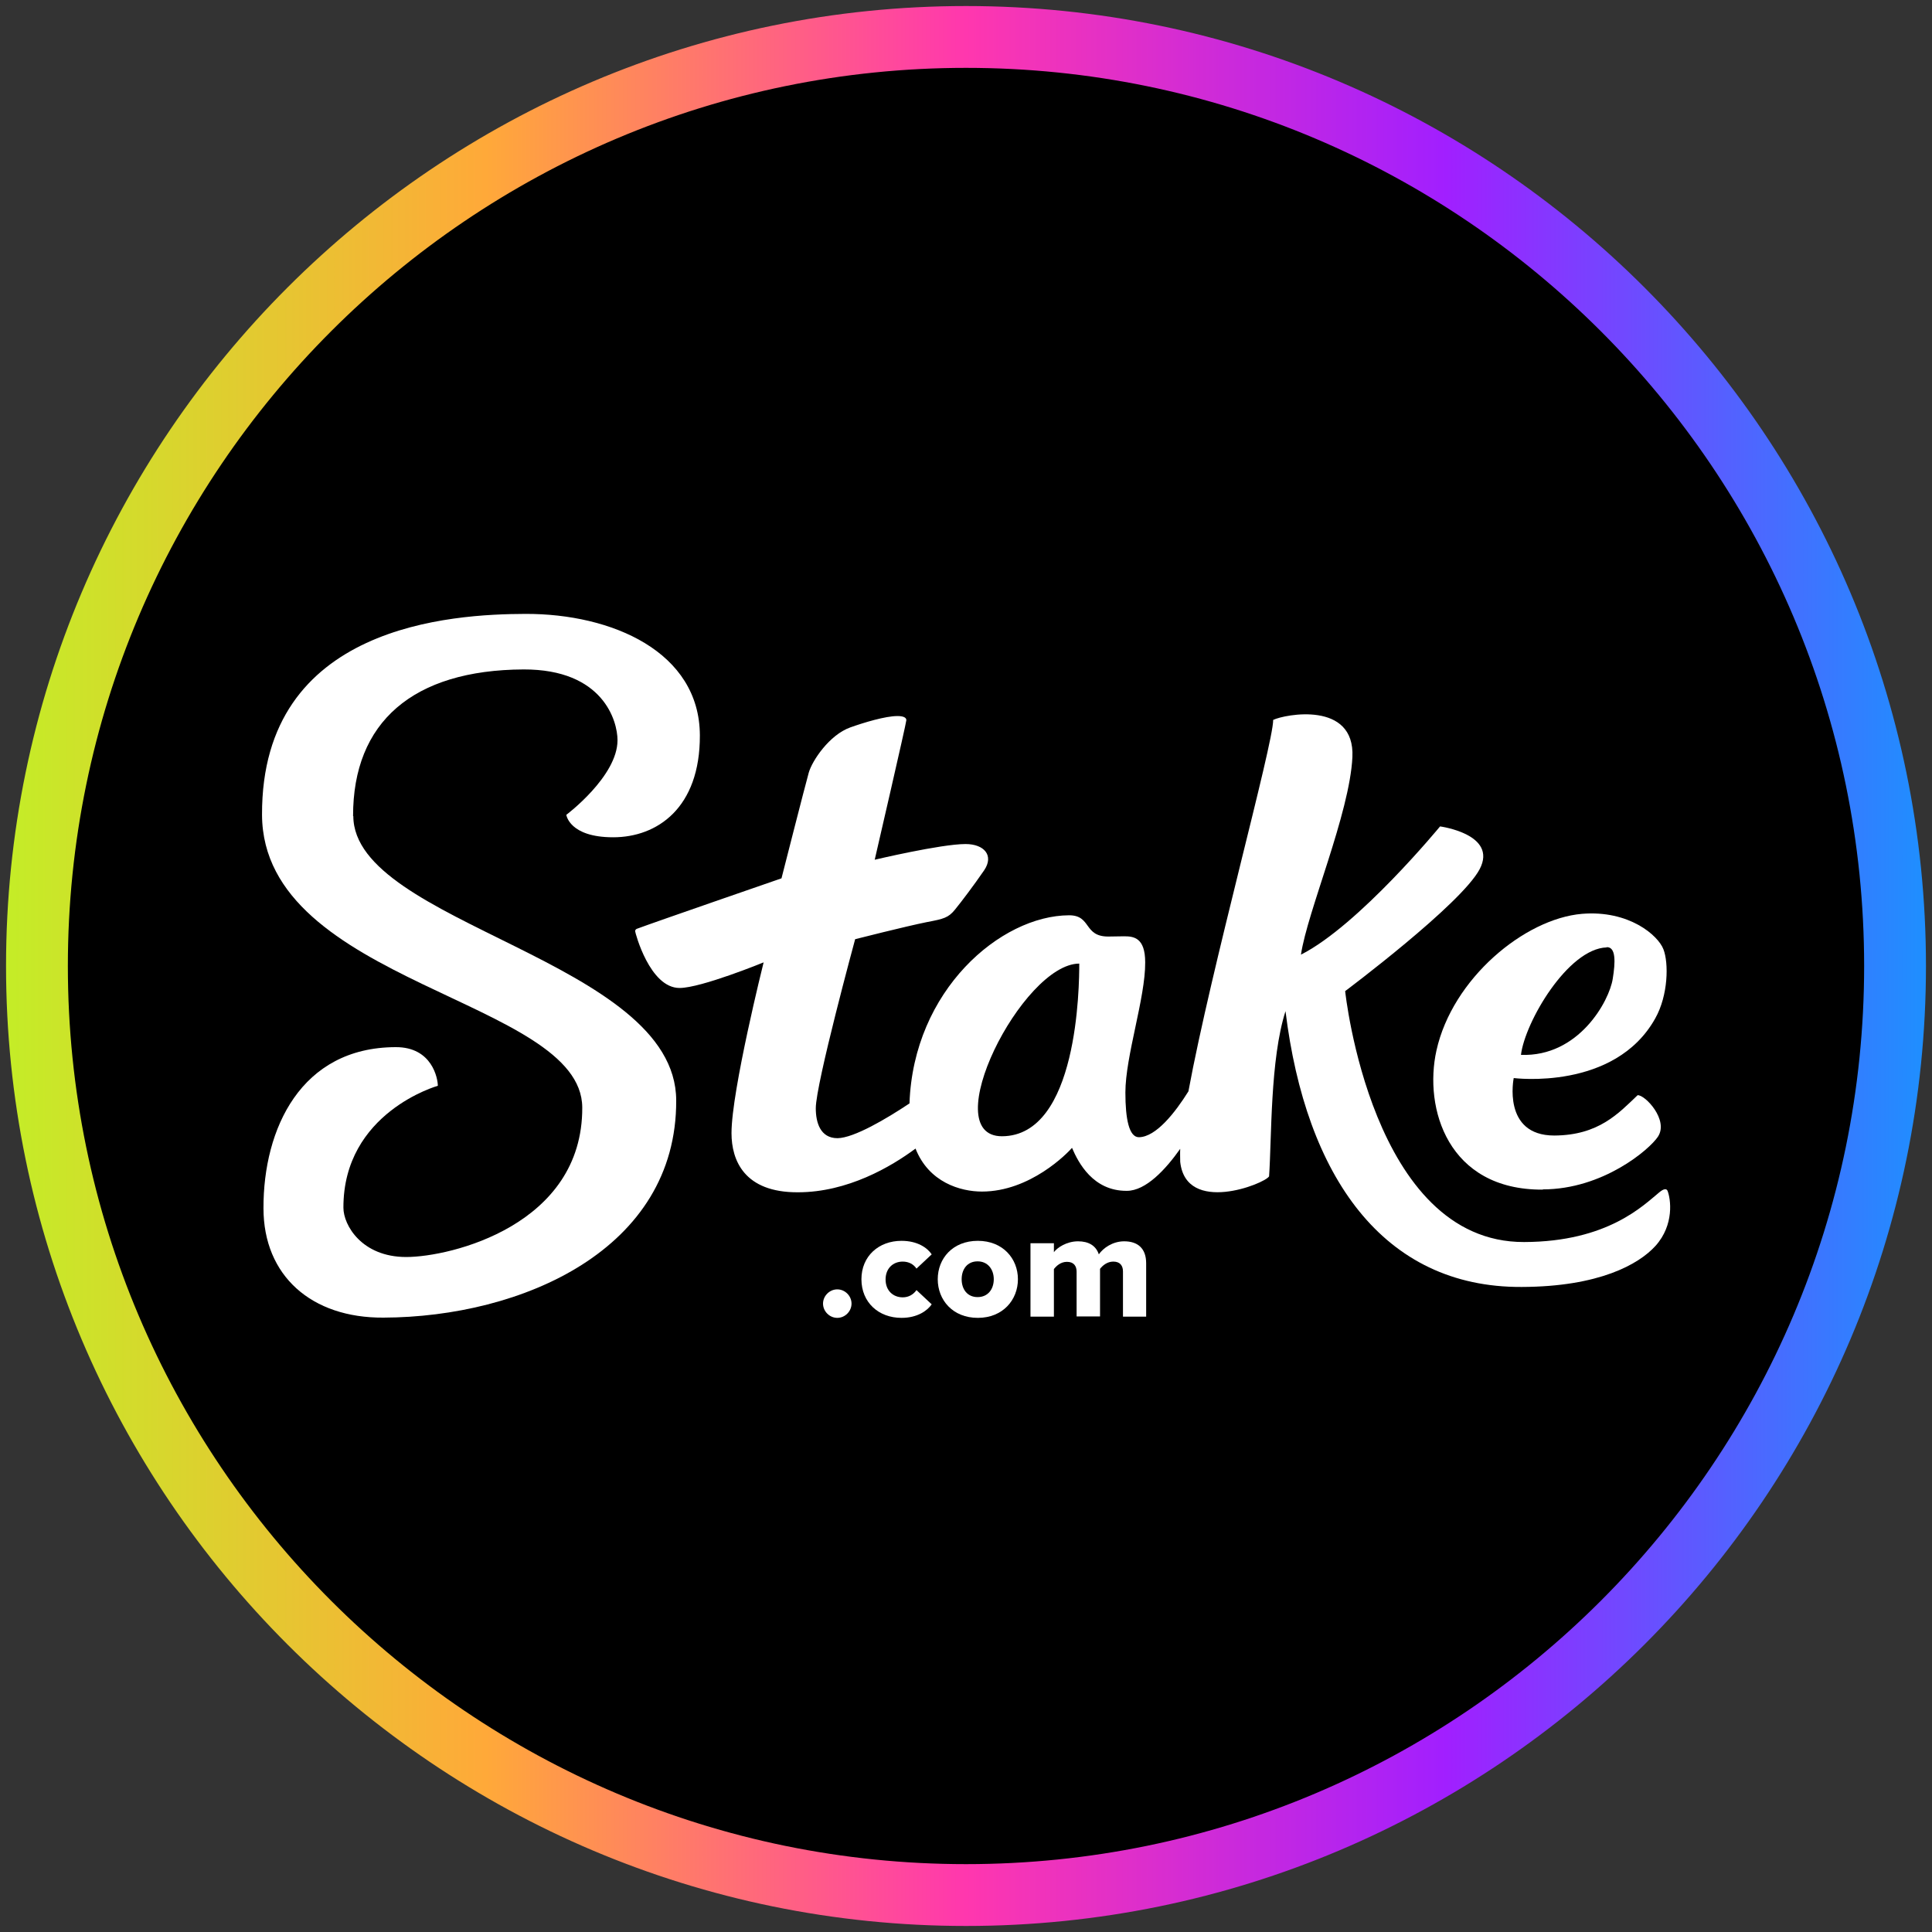 <?xml version="1.0" encoding="UTF-8"?>
<svg xmlns="http://www.w3.org/2000/svg" width="80" height="80" xmlns:xlink="http://www.w3.org/1999/xlink" viewBox="0 0 80 80">
  <rect x="0" y="0" width="80" height="80" fill="#333333" stroke="none"/>
  <defs>
    <style>
      .cls-1 {
        fill: url(#linear-gradient);
      }

      .cls-2 {
        fill: #fff;
      }
    </style>
    <linearGradient id="linear-gradient" x1=".25" y1="40" x2="79.75" y2="40" gradientUnits="userSpaceOnUse">
      <stop offset="0" stop-color="#c4ed27"/>
      <stop offset=".25" stop-color="#ffa939"/>
      <stop offset=".5" stop-color="#ff37ae"/>
      <stop offset=".75" stop-color="#a11fff"/>
      <stop offset="1" stop-color="#1e8fff"/>
    </linearGradient>
  </defs>
  <g id="Layer_617" data-name="Layer 617">
    <circle cx="40" cy="40" r="38.47"/>
    <path id="bt10" class="cls-1" d="M40,79.75C18.08,79.75.25,61.92.25,40S18.08.25,40,.25s39.75,17.83,39.75,39.75-17.83,39.75-39.75,39.75ZM40,2.81C19.49,2.81,2.81,19.49,2.81,40s16.68,37.19,37.19,37.19,37.19-16.68,37.19-37.19S60.51,2.81,40,2.81Z"/>
  </g>
  <g id="stake">
    <g>
      <g>
        <path class="cls-2" d="M14.62,33.8c-.01-3.9,2.48-6.06,7.06-6.08,3.3-.01,3.89,2.14,3.89,2.93,0,1.5-2.12,3.09-2.12,3.09,0,0,.12.93,1.94.93,1.82,0,3.6-1.21,3.59-4.22-.01-3.46-3.64-5.04-7.22-5.03-3,.01-10.94.43-10.91,8.32.03,7.01,13.24,7.63,13.26,12.12.02,4.87-5.45,6.19-7.29,6.19-1.84,0-2.6-1.32-2.6-2.04-.01-3.95,3.91-5.05,3.91-5.05,0-.29-.23-1.61-1.75-1.6-3.92.01-5.48,3.38-5.47,6.67,0,2.8,1.99,4.55,4.97,4.53,5.71-.02,12.15-2.81,12.12-9-.02-5.79-13.36-7.3-13.37-11.77h0Z"/>
        <path class="cls-2" d="M69.05,49.31c-.05-.11-.17-.08-.34.06-.65.53-2.13,2.05-5.6,2.06-6.32.02-7.41-10.39-7.41-10.39,0,0,4.81-3.6,5.57-5.05s-1.64-1.77-1.64-1.77c0,0-3.37,4.1-5.76,5.31.26-1.78,2.02-5.85,2.13-8.18.11-2.34-2.81-1.77-3.28-1.54,0,1.02-2.57,10.29-3.51,15.38-.55.88-1.34,1.89-2.05,1.9-.41,0-.56-.76-.56-1.85,0-1.51.83-3.92.82-5.39,0-1.02-.47-1.08-.87-1.08-.09,0-.57.01-.66.01-1.03,0-.69-.88-1.62-.88-2.84.01-6.45,3.11-6.61,7.79-.96.64-2.3,1.43-2.98,1.44-.72,0-.9-.66-.9-1.24,0-1.01,1.63-7,1.63-7,0,0,2.08-.53,2.98-.71.69-.13.88-.18,1.15-.51.27-.33.79-1.02,1.21-1.63.42-.62,0-1.09-.77-1.09-1.02,0-3.76.65-3.76.65,0,0,1.31-5.66,1.31-5.78,0-.12-.15-.17-.37-.17-.5,0-1.39.27-1.95.47-.87.31-1.58,1.38-1.72,1.87s-1.13,4.38-1.13,4.38c0,0-5.27,1.82-5.99,2.09-.05.02-.07.06-.07.1,0,.05.6,2.35,1.84,2.35.89,0,3.48-1.06,3.48-1.06,0,0-1.33,5.31-1.33,7.07,0,1.13.53,2.46,2.75,2.45,2.06,0,3.86-1.06,4.87-1.81.55,1.4,1.86,1.78,2.75,1.78,2,0,3.54-1.59,3.73-1.81.26.61.87,1.79,2.27,1.78.79,0,1.61-.89,2.21-1.74-.01.21,0,.39,0,.54.24,2.2,3.5.91,3.68.6.11-1.59.04-4.84.68-6.84.84,6.84,4.04,11.45,9.78,11.42,3.21-.01,4.85-.94,5.54-1.7.79-.88.63-1.95.5-2.28h0ZM41.49,47.05c-2.76,0,.84-7.14,3.2-7.15,0,.92-.05,7.14-3.2,7.15Z"/>
        <path class="cls-2" d="M63.88,49.25c2.49,0,4.42-1.65,4.77-2.18.46-.69-.53-1.74-.84-1.72-.79.75-1.61,1.66-3.45,1.67-2.17,0-1.68-2.38-1.68-2.38,0,0,4.18.54,5.86-2.47.54-.96.56-2.29.34-2.86-.22-.58-1.43-1.63-3.37-1.47-2.38.2-5.37,2.68-6.03,5.66-.53,2.39.47,5.78,4.4,5.76h0ZM66.53,39.22c.39-.01.36.63.25,1.31-.14.91-1.4,3.24-3.8,3.15.16-1.35,1.94-4.4,3.55-4.45h0Z"/>
      </g>
      <g>
        <path class="cls-2" d="M34.08,53.98c0-.32.27-.59.59-.59s.59.27.59.59-.27.59-.59.59-.59-.27-.59-.59Z"/>
        <path class="cls-2" d="M35.67,52.97c0-.95.71-1.59,1.66-1.59.66,0,1.07.29,1.25.56l-.63.59c-.12-.18-.32-.29-.57-.29-.4,0-.71.28-.71.74s.31.74.71.74c.26,0,.45-.13.57-.3l.63.59c-.18.26-.59.56-1.25.56-.95,0-1.66-.64-1.66-1.6h0Z"/>
        <path class="cls-2" d="M38.83,52.97c0-.86.62-1.59,1.66-1.59s1.66.74,1.66,1.59-.62,1.6-1.66,1.6-1.66-.74-1.66-1.6h0ZM41.15,52.97c0-.4-.24-.74-.67-.74s-.66.33-.66.74.23.74.66.74.67-.33.67-.74Z"/>
        <path class="cls-2" d="M46.5,54.5v-1.85c0-.23-.11-.41-.4-.41-.26,0-.45.17-.55.3v1.97h-.97v-1.85c0-.23-.11-.41-.4-.41-.26,0-.44.17-.54.3v1.97h-.97v-3.04h.97v.37c.13-.18.52-.45,1-.45.44,0,.74.18.86.54.18-.26.57-.54,1.05-.54.56,0,.91.29.91.91v2.21h-.96Z"/>
      </g>
    </g>
  </g>
</svg>